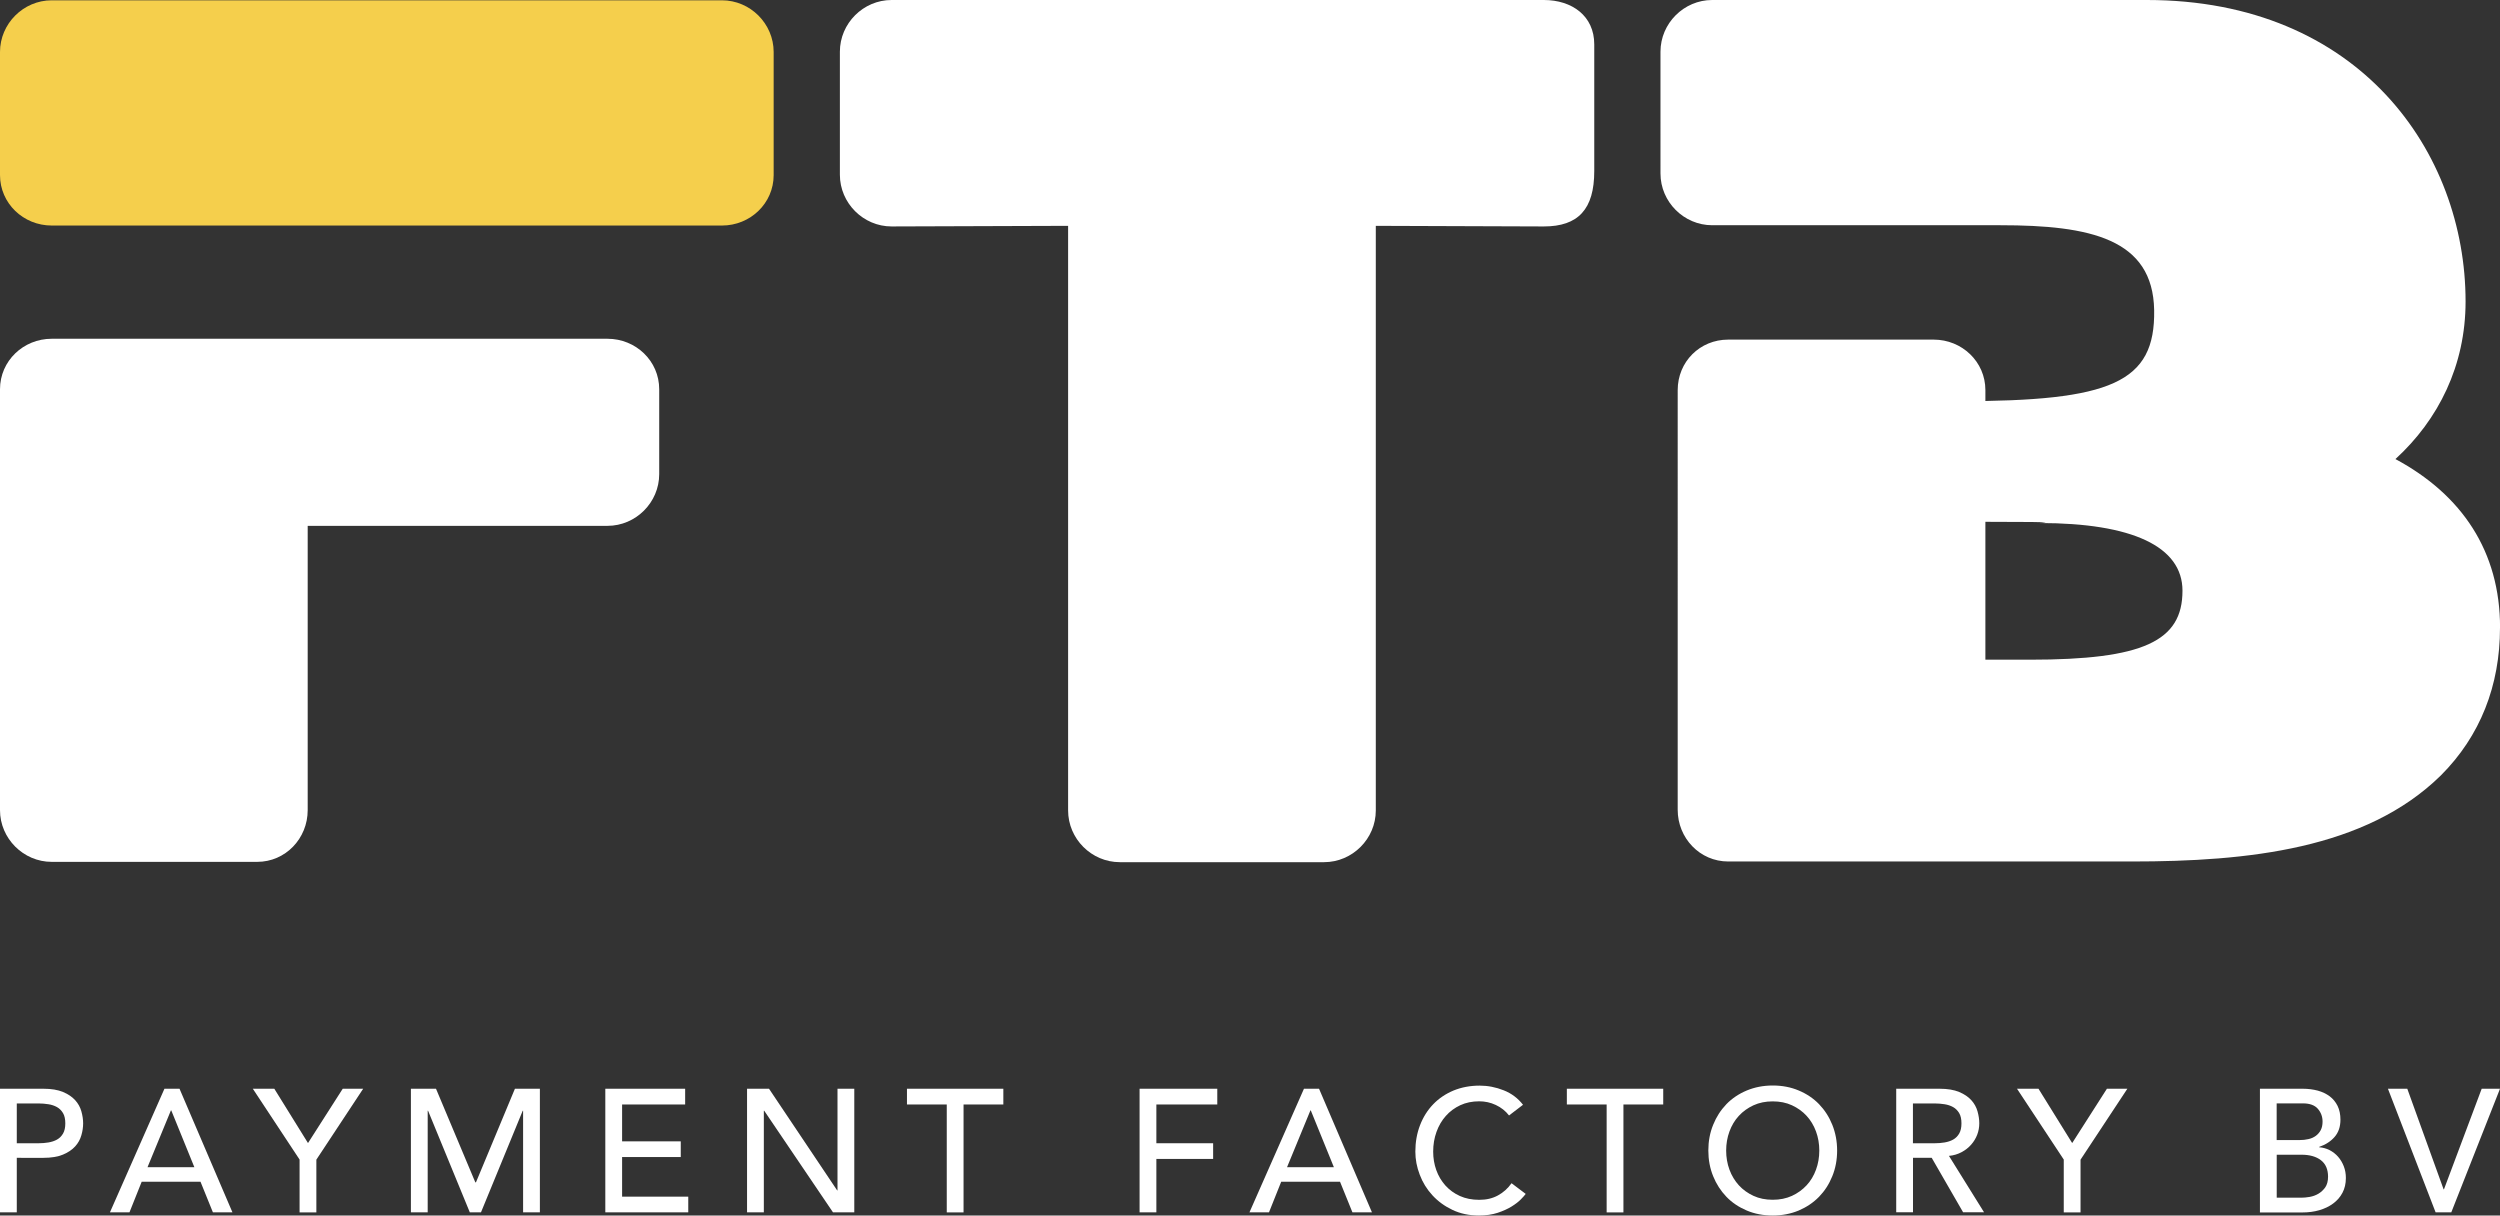 <svg xmlns="http://www.w3.org/2000/svg" id="Laag_2" viewBox="0 0 409.58 199.14"><rect x="0" y="0" width="409.58" height="199.14" fill="#333333" stroke="none"/><defs><style>.cls-1{fill:#f5cf4c;}.cls-2{fill:#fff;}</style></defs><g id="Laag_1-2"><path class="cls-1" d="m118.28.05c4.64,0,8.47,3.83,8.47,8.47v20.16c0,4.64-3.83,8.27-8.47,8.27H8.47c-4.64,0-8.47-3.63-8.47-8.27V8.52C0,3.88,3.83.05,8.47.05h109.81Z"></path><path class="cls-2" d="m99.53,55.5c4.64,0,8.47,3.63,8.47,8.27v13.91c0,4.64-3.83,8.47-8.47,8.47h-49.12v46.58c0,4.64-3.63,8.47-8.27,8.47H8.47c-4.64,0-8.47-3.83-8.47-8.47V63.77c0-4.64,3.83-8.27,8.47-8.27h91.06Z"></path><path class="cls-2" d="m252.92,0c4.64,0,8.27,2.62,8.27,7.26v20.77c0,6.25-2.62,9.07-8.27,9.07l-27.52-.1v95.78c0,4.64-3.83,8.47-8.47,8.47h-33.47c-4.64,0-8.47-3.83-8.47-8.47V37l-28.92.1c-4.64,0-8.47-3.83-8.47-8.47V8.47c0-4.64,3.83-8.47,8.47-8.47h106.85Z"></path><path class="cls-2" d="m409.58,102.83c0,9.48-3.23,17.75-9.68,24.2-12.3,12.1-31.66,14.11-50.61,14.11h-66.16c-4.64,0-8.27-3.83-8.27-8.47V63.91c0-4.64,3.63-8.27,8.27-8.27h33.67c4.64,0,8.47,3.63,8.47,8.27v1.82h-4.41c25,0,32.26-3.02,32.06-14.92-.2-11.7-10.48-13.91-25.2-13.91h-47.21c-4.64,0-8.47-3.83-8.47-8.47V8.47c0-4.64,3.83-8.47,8.47-8.47h71.21c34.88,0,52.22,25,52.22,49.4,0,10.48-4.44,19.36-11.49,25.81,10.89,5.85,17.14,15.12,17.14,27.62Zm-52.02-6.05c0-7.26-8.27-11.09-23.39-11.09-.61,0,6.02-.2-8.9-.2v22.59h7.29c18.55,0,25-3.02,25-11.29Z"></path><path class="cls-2" d="m0,178.37h7.12c1.3,0,2.36.18,3.2.53.84.35,1.5.8,1.99,1.34.49.54.83,1.15,1.02,1.83.19.68.29,1.33.29,1.96s-.09,1.28-.29,1.96c-.19.68-.53,1.29-1.02,1.83-.49.54-1.15.99-1.99,1.34-.84.35-1.91.53-3.2.53H2.75v8.93H0v-20.25Zm2.75,8.93h3.6c.53,0,1.06-.04,1.59-.13.52-.09.99-.24,1.4-.47.41-.23.74-.56.99-.99.25-.43.37-.99.37-1.67s-.12-1.25-.37-1.67-.58-.76-.99-.99c-.41-.23-.88-.39-1.4-.47s-1.05-.13-1.59-.13h-3.6v6.52Z"></path><path class="cls-2" d="m26.92,178.37h2.49l8.67,20.25h-3.2l-2.03-5.01h-9.64l-2,5.01h-3.2l8.93-20.25Zm4.92,12.85l-3.78-9.3h-.06l-3.83,9.3h7.67Z"></path><path class="cls-2" d="m49.09,189.99l-7.67-11.62h3.52l5.52,8.9,5.69-8.9h3.35l-7.67,11.62v8.64h-2.75v-8.64Z"></path><path class="cls-2" d="m67.34,178.37h4.09l6.44,15.33h.11l6.38-15.33h4.09v20.25h-2.75v-16.65h-.06l-6.84,16.65h-1.83l-6.84-16.65h-.06v16.65h-2.75v-20.25Z"></path><path class="cls-2" d="m99.18,178.37h13.07v2.58h-10.33v6.04h9.61v2.57h-9.61v6.49h10.84v2.57h-13.59v-20.25Z"></path><path class="cls-2" d="m122.39,178.37h3.6l11.16,16.65h.06v-16.65h2.75v20.25h-3.49l-11.27-16.65h-.06v16.65h-2.75v-20.25Z"></path><path class="cls-2" d="m155.11,180.95h-6.52v-2.58h15.79v2.58h-6.52v17.68h-2.75v-17.68Z"></path><path class="cls-2" d="m186.7,178.37h12.73v2.58h-9.98v6.35h9.3v2.57h-9.3v8.75h-2.75v-20.25Z"></path><path class="cls-2" d="m213.61,178.37h2.49l8.67,20.25h-3.2l-2.03-5.01h-9.64l-2,5.01h-3.2l8.93-20.25Zm4.92,12.85l-3.78-9.3h-.06l-3.83,9.3h7.67Z"></path><path class="cls-2" d="m247.23,182.75c-.57-.74-1.3-1.31-2.17-1.72s-1.78-.6-2.72-.6c-1.14,0-2.18.21-3.1.64-.92.43-1.72,1.02-2.37,1.76-.66.74-1.17,1.61-1.53,2.62s-.54,2.07-.54,3.22c0,1.07.17,2.08.51,3.03.34.95.84,1.79,1.49,2.52.65.72,1.44,1.3,2.37,1.72.93.42,1.99.63,3.18.63s2.18-.24,3.06-.72,1.62-1.14,2.23-2l2.32,1.75c-.15.21-.42.51-.8.9-.38.39-.89.78-1.52,1.17-.63.39-1.39.73-2.28,1.03-.89.29-1.91.44-3.07.44-1.6,0-3.05-.31-4.33-.92-1.29-.61-2.38-1.41-3.29-2.4-.91-.99-1.6-2.11-2.07-3.36-.48-1.25-.72-2.51-.72-3.79,0-1.56.26-3.01.77-4.33s1.23-2.47,2.16-3.43c.92-.96,2.04-1.71,3.33-2.25,1.3-.53,2.73-.8,4.29-.8,1.33,0,2.65.26,3.93.77,1.29.51,2.34,1.31,3.16,2.37l-2.29,1.75Z"></path><path class="cls-2" d="m263.22,180.95h-6.52v-2.58h15.79v2.58h-6.52v17.68h-2.75v-17.68Z"></path><path class="cls-2" d="m290.43,199.14c-1.54,0-2.97-.27-4.26-.82s-2.41-1.29-3.33-2.25-1.65-2.08-2.17-3.37c-.53-1.3-.79-2.7-.79-4.21s.26-2.91.79-4.21c.52-1.3,1.25-2.42,2.17-3.38.92-.95,2.04-1.7,3.33-2.24,1.3-.54,2.72-.82,4.26-.82s2.97.27,4.26.82c1.3.54,2.41,1.29,3.33,2.24.92.96,1.65,2.08,2.17,3.38s.79,2.7.79,4.21-.26,2.91-.79,4.21c-.52,1.3-1.25,2.42-2.17,3.37-.93.95-2.04,1.7-3.33,2.25-1.3.54-2.72.82-4.26.82Zm0-2.58c1.16,0,2.21-.21,3.15-.64.93-.43,1.73-1.01,2.4-1.73.67-.72,1.18-1.58,1.54-2.56.36-.98.54-2.03.54-3.13s-.18-2.15-.54-3.13-.88-1.84-1.54-2.56-1.47-1.3-2.4-1.73c-.93-.43-1.98-.64-3.15-.64s-2.21.21-3.15.64c-.93.43-1.74,1.01-2.4,1.73-.67.72-1.18,1.58-1.54,2.56s-.54,2.03-.54,3.13.18,2.15.54,3.13c.36.98.88,1.83,1.54,2.56.67.73,1.47,1.3,2.4,1.73.93.43,1.98.64,3.15.64Z"></path><path class="cls-2" d="m310.65,178.37h7.12c1.3,0,2.36.18,3.2.53.84.35,1.5.8,1.99,1.34.49.54.83,1.15,1.02,1.83.19.68.29,1.33.29,1.96s-.11,1.27-.34,1.87c-.23.6-.56,1.14-.99,1.63s-.95.9-1.57,1.23c-.62.33-1.31.54-2.07.61l5.75,9.24h-3.43l-5.15-8.93h-3.06v8.93h-2.75v-20.25Zm2.75,8.93h3.6c.53,0,1.06-.04,1.59-.13.52-.09.99-.24,1.4-.47.41-.23.74-.56.99-.99.25-.43.37-.99.37-1.67s-.12-1.25-.37-1.67-.58-.76-.99-.99c-.41-.23-.88-.39-1.4-.47s-1.05-.13-1.59-.13h-3.6v6.52Z"></path><path class="cls-2" d="m338.12,189.99l-7.67-11.62h3.52l5.52,8.9,5.69-8.9h3.35l-7.67,11.62v8.64h-2.75v-8.64Z"></path><path class="cls-2" d="m370.24,178.37h7.04c.88,0,1.69.11,2.45.31.75.21,1.4.52,1.95.93.54.41.97.93,1.29,1.57.31.64.47,1.39.47,2.25,0,1.16-.32,2.11-.97,2.85-.65.74-1.49,1.27-2.52,1.62v.06c.61.04,1.18.2,1.72.47.53.28,1,.64,1.39,1.09.39.45.7.97.93,1.56.23.59.34,1.23.34,1.92,0,.92-.19,1.72-.56,2.42-.37.7-.88,1.28-1.53,1.76s-1.4.84-2.26,1.09c-.86.25-1.78.37-2.78.37h-6.95v-20.25Zm2.75,8.41h3.75c.51,0,1-.05,1.46-.16.46-.1.86-.28,1.2-.53s.61-.56.81-.94.3-.85.3-1.4c0-.8-.26-1.5-.77-2.09-.51-.59-1.33-.89-2.43-.89h-4.32v6.01Zm0,9.44h4.03c.42,0,.88-.04,1.39-.13.5-.09.98-.26,1.42-.52.44-.26.81-.61,1.12-1.04.3-.44.46-1.02.46-1.75,0-1.2-.39-2.1-1.17-2.7-.78-.6-1.84-.9-3.18-.9h-4.06v7.04Z"></path><path class="cls-2" d="m391.21,178.37h3.18l5.95,16.48h.06l6.18-16.48h3l-7.98,20.25h-2.57l-7.81-20.25Z"></path></g></svg>